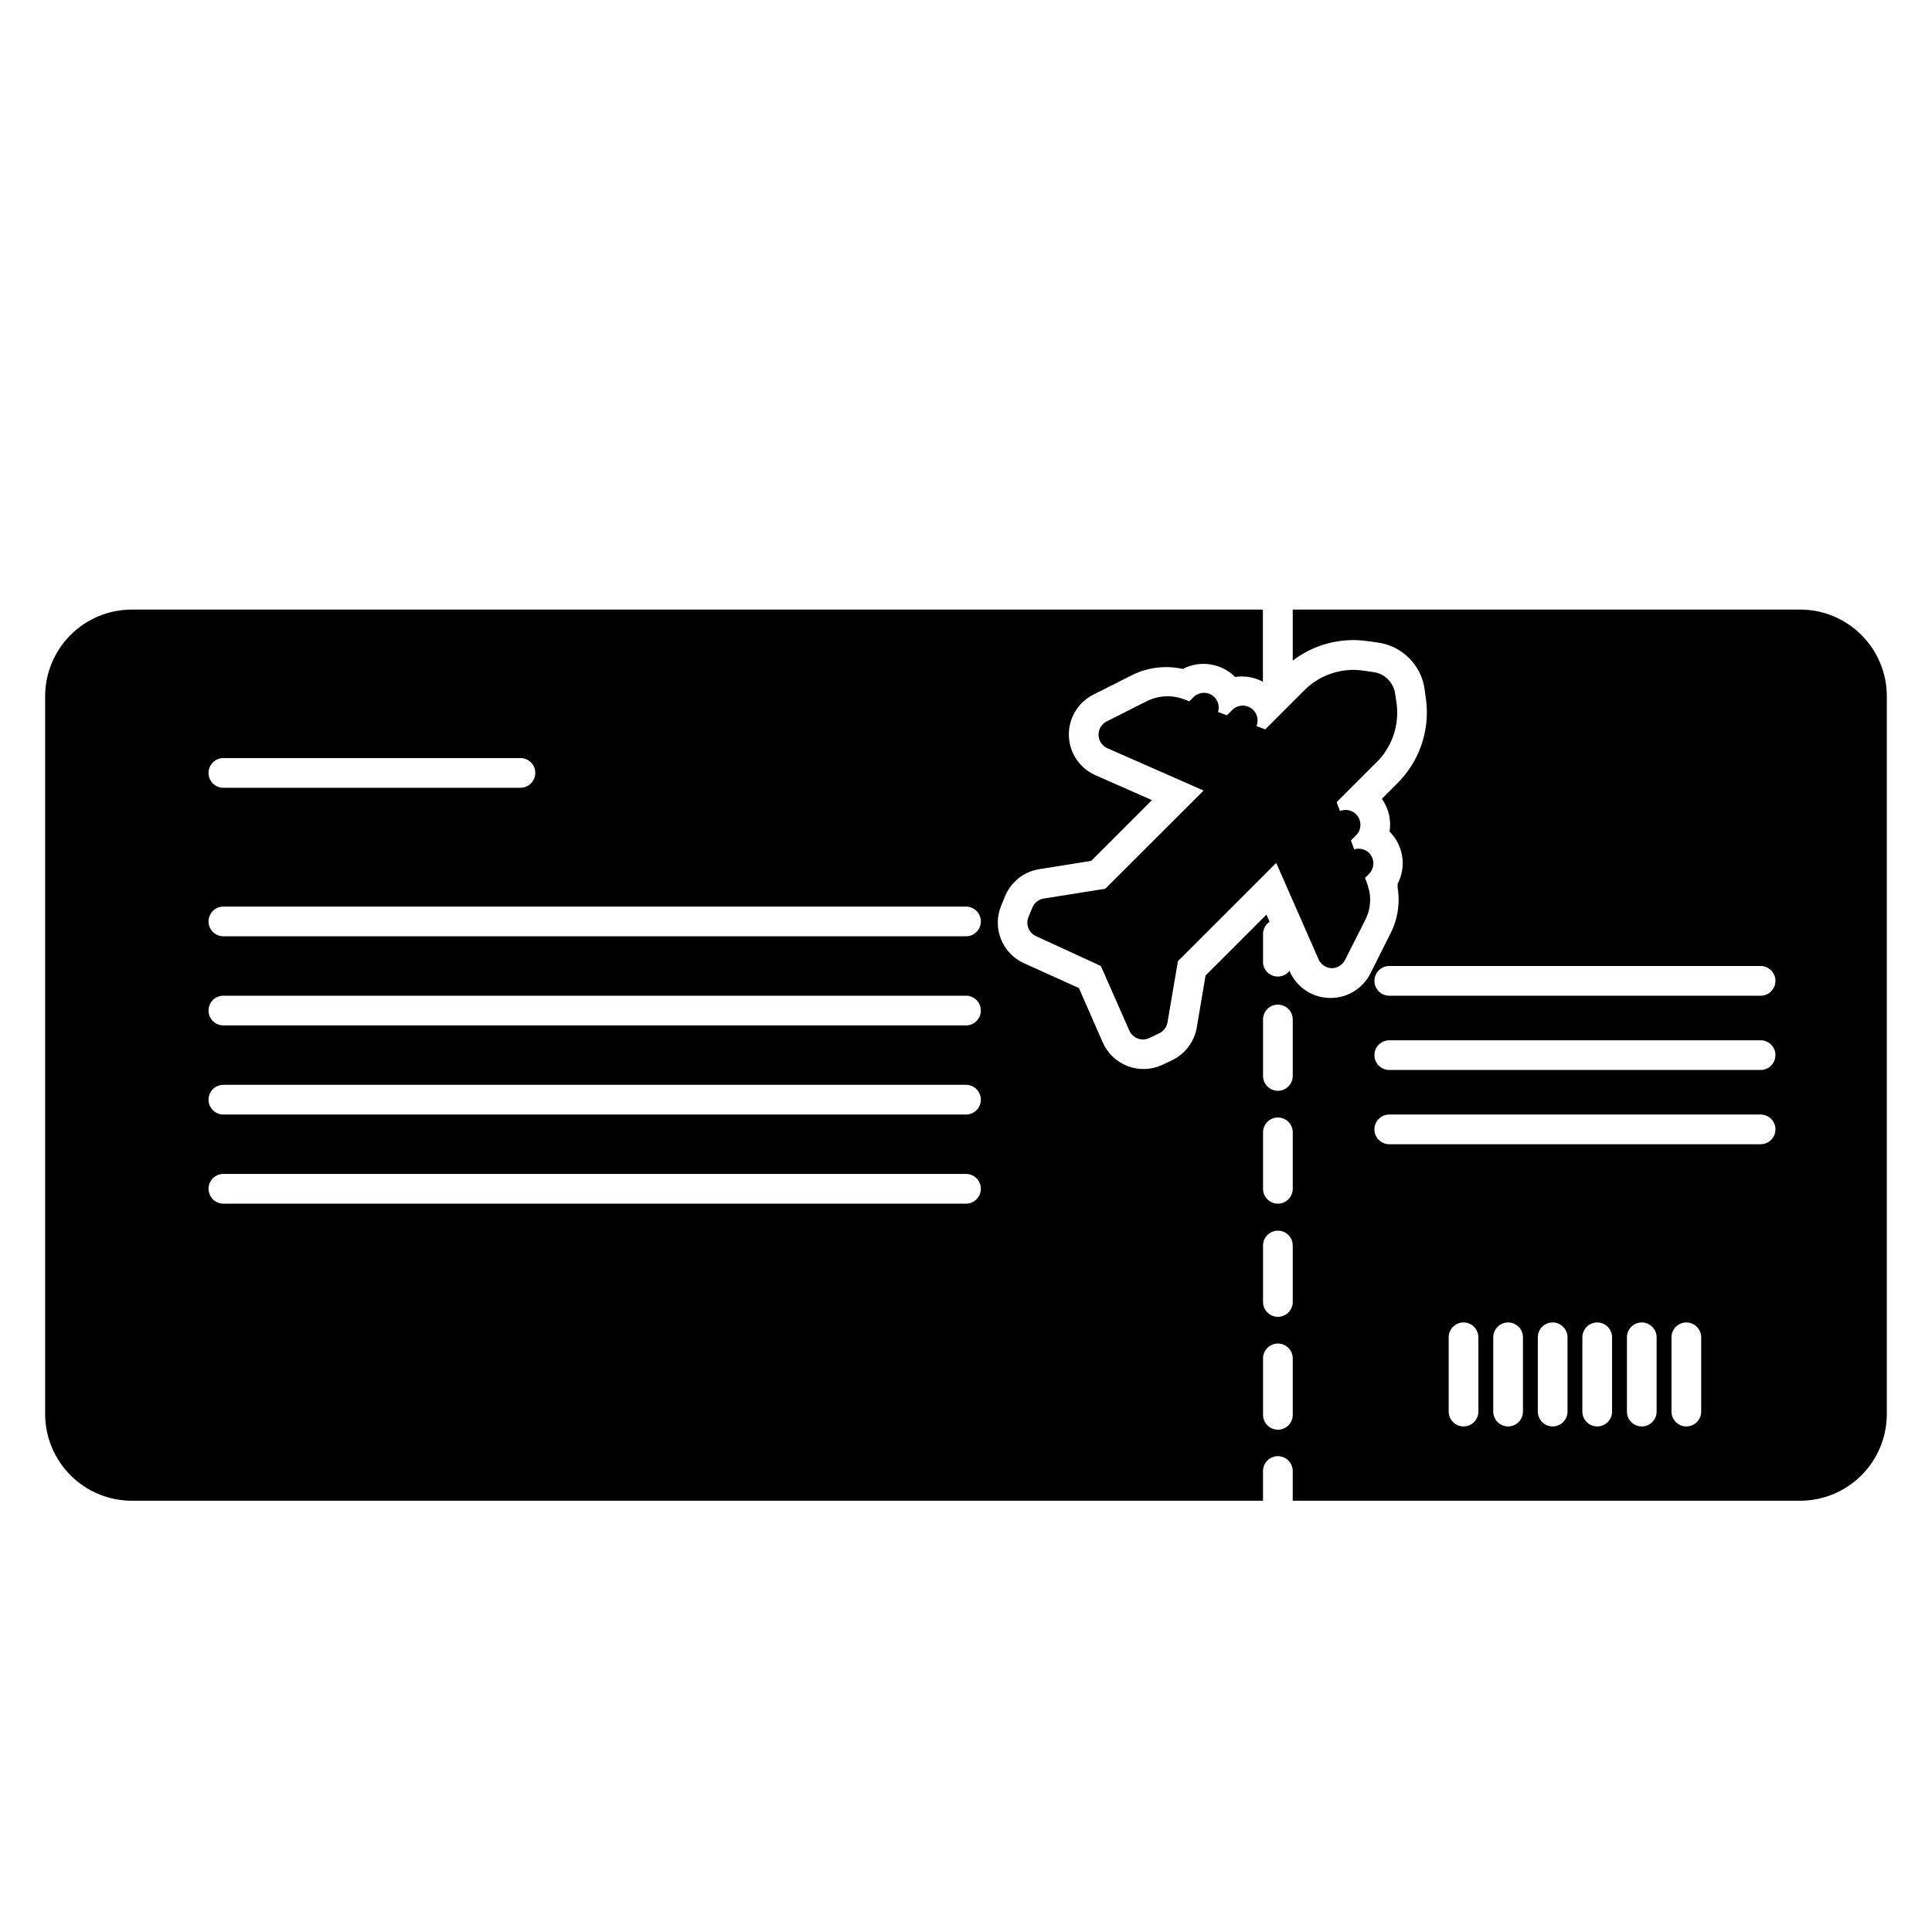 <?xml version="1.0" encoding="UTF-8"?>
<!-- Uploaded to: ICON Repo, www.svgrepo.com, Generator: ICON Repo Mixer Tools -->
<svg fill="#000000" width="800px" height="800px" version="1.1" viewBox="144 144 512 512" xmlns="http://www.w3.org/2000/svg">
 <g>
  <path d="m514.14 330.64-0.395-2.676c-0.371-3.059-2.769-5.473-5.824-5.863l-2.715-0.395h-0.004c-5.715-0.797-11.477 1.141-15.547 5.234l-10.352 10.352-2.32-0.867v0.004c0.715-1.734 0.105-3.731-1.453-4.773-1.559-1.043-3.637-0.84-4.965 0.48l-1.418 1.418-2.363-0.867h0.004c0.434-1.383 0.07-2.898-0.945-3.934-1.535-1.527-4.016-1.527-5.551 0l-1.102 1.102-1.574-0.59c-3.164-1.16-6.668-0.961-9.684 0.551l-10.547 5.312c-1.379 0.648-2.262 2.035-2.262 3.562 0 1.523 0.883 2.914 2.262 3.562l25.586 11.258-26.059 26.016-16.297 2.598h0.004c-1.363 0.215-2.512 1.125-3.031 2.402l-1.023 2.481v-0.004c-0.824 1.98 0.082 4.254 2.047 5.117l17.121 7.871 7.555 17.125c0.43 0.977 1.238 1.742 2.242 2.113 1 0.371 2.109 0.316 3.074-0.145l2.637-1.258v-0.004c1.152-0.559 1.961-1.648 2.164-2.914l2.754-16.176 26.055-26.055 11.219 25.543c0.613 1.402 1.977 2.32 3.504 2.363 1.484-0.004 2.836-0.844 3.504-2.164l5.312-10.508v-0.004c1.207-2.293 1.621-4.922 1.184-7.477-0.066-0.348-0.16-0.691-0.277-1.023-0.078-0.402-0.184-0.797-0.316-1.184l-0.59-1.574 1.062-1.062c1.527-1.535 1.527-4.012 0-5.547-1.035-1.02-2.547-1.383-3.934-0.945l-0.867-2.363 1.379-1.379v0.004c1.32-1.332 1.523-3.406 0.48-4.965-1.043-1.562-3.039-2.168-4.773-1.453l-0.867-2.363 10.312-10.312 0.004 0.004c4.231-4.031 6.305-9.828 5.59-15.629z"/>
  <path d="m621.09 305.54h-134.5v13.539c5.598-4.301 12.691-6.172 19.68-5.195l2.793 0.395h0.004c3.203 0.418 6.18 1.895 8.445 4.199 2.269 2.305 3.703 5.301 4.07 8.512l0.355 2.598c1.008 8.199-1.875 16.398-7.793 22.16l-3.938 3.938c1.797 2.519 2.531 5.641 2.047 8.699 3.668 3.652 4.531 9.27 2.125 13.852v0.945c0.707 4.227 0.016 8.566-1.969 12.359l-5.234 10.43c-2.008 3.984-6.086 6.496-10.547 6.496h-0.551c-4.477-0.195-8.457-2.91-10.273-7.008v-0.277 0.004c-0.953 1.305-2.609 1.895-4.172 1.484-1.566-0.406-2.719-1.73-2.914-3.336v-7.871c0.023-1.281 0.672-2.469 1.73-3.188l-0.828-1.891-16.137 16.137-2.32 13.738c-0.633 3.789-3.07 7.035-6.535 8.699l-2.637 1.258c-2.871 1.328-6.156 1.445-9.117 0.328-2.957-1.117-5.344-3.379-6.625-6.269l-6.336-14.445-14.566-6.574c-5.797-2.633-8.461-9.391-6.019-15.27l1.023-2.481c1.562-3.801 4.992-6.516 9.051-7.164l13.777-2.203 16.098-16.098-14.996-6.613c-4.172-1.848-6.906-5.934-7.023-10.492-0.117-4.562 2.402-8.781 6.473-10.844l10.547-5.312c4.102-1.965 8.75-2.492 13.188-1.496 4.586-2.406 10.203-1.543 13.855 2.125 2.523-0.387 5.106 0.055 7.359 1.262v-19.129h-299.77c-6.086 0.008-11.914 2.43-16.215 6.731s-6.723 10.133-6.734 16.215v190.27c0.012 6.086 2.434 11.914 6.734 16.215 4.301 4.301 10.129 6.723 16.215 6.734h299.8v-7.871c0-2.176 1.762-3.938 3.938-3.938 2.172 0 3.934 1.762 3.934 3.938v7.871h134.5c6.082-0.012 11.91-2.434 16.211-6.734 4.305-4.301 6.723-10.129 6.734-16.215v-190.27c-0.012-6.082-2.43-11.914-6.734-16.215-4.301-4.301-10.129-6.723-16.211-6.731zm-417.89 39.359h78.719c2.176 0 3.938 1.762 3.938 3.938 0 2.172-1.762 3.934-3.938 3.934h-78.719c-2.176 0-3.938-1.762-3.938-3.934 0-2.176 1.762-3.938 3.938-3.938zm196.8 118.08h-196.8c-2.176 0-3.938-1.766-3.938-3.938 0-2.176 1.762-3.938 3.938-3.938h196.8c2.172 0 3.934 1.762 3.934 3.938 0 2.172-1.762 3.938-3.934 3.938zm0-23.617h-196.8c-2.176 0-3.938-1.762-3.938-3.938 0-2.172 1.762-3.934 3.938-3.934h196.8c2.172 0 3.934 1.762 3.934 3.934 0 2.176-1.762 3.938-3.934 3.938zm0-23.617h-196.8c-2.176 0-3.938-1.762-3.938-3.938 0-2.172 1.762-3.934 3.938-3.934h196.8c2.172 0 3.934 1.762 3.934 3.934 0 2.176-1.762 3.938-3.934 3.938zm0-23.617h-196.8c-2.176 0-3.938-1.762-3.938-3.934 0-2.176 1.762-3.938 3.938-3.938h196.8c2.172 0 3.934 1.762 3.934 3.938 0 2.172-1.762 3.934-3.934 3.934zm86.59 126.82c0 2.172-1.762 3.934-3.934 3.934-2.176 0-3.938-1.762-3.938-3.934v-14.957c0-2.176 1.762-3.938 3.938-3.938 2.172 0 3.934 1.762 3.934 3.938zm0-29.914c0 2.172-1.762 3.938-3.934 3.938-2.176 0-3.938-1.766-3.938-3.938v-14.957c0-2.172 1.762-3.938 3.938-3.938 2.172 0 3.934 1.766 3.934 3.938zm0-29.992c0 2.172-1.762 3.938-3.934 3.938-2.176 0-3.938-1.766-3.938-3.938v-14.957c0-2.176 1.762-3.938 3.938-3.938 2.172 0 3.934 1.762 3.934 3.938zm0-29.914c0 2.172-1.762 3.938-3.934 3.938-2.176 0-3.938-1.766-3.938-3.938v-14.957c0-2.172 1.762-3.938 3.938-3.938 2.172 0 3.934 1.766 3.934 3.938zm49.199 88.953c0 2.176-1.762 3.938-3.934 3.938-2.176 0-3.938-1.762-3.938-3.938v-19.68c0-2.172 1.762-3.938 3.938-3.938 2.172 0 3.934 1.766 3.934 3.938zm11.809 0c0 2.176-1.762 3.938-3.934 3.938-2.176 0-3.938-1.762-3.938-3.938v-19.68c0-2.172 1.762-3.938 3.938-3.938 2.172 0 3.934 1.766 3.934 3.938zm11.809 0c0 2.176-1.762 3.938-3.934 3.938-2.176 0-3.938-1.762-3.938-3.938v-19.68c0-2.172 1.762-3.938 3.938-3.938 2.172 0 3.934 1.766 3.934 3.938zm11.809 0c0 2.176-1.762 3.938-3.938 3.938-2.172 0-3.934-1.762-3.934-3.938v-19.68c0-2.172 1.762-3.938 3.934-3.938 2.176 0 3.938 1.766 3.938 3.938zm11.809 0c0 2.176-1.762 3.938-3.938 3.938-2.172 0-3.934-1.762-3.934-3.938v-19.68c0-2.172 1.762-3.938 3.934-3.938 2.176 0 3.938 1.766 3.938 3.938zm11.809 0c0 2.176-1.762 3.938-3.938 3.938-2.172 0-3.934-1.762-3.934-3.938v-19.68c0-2.172 1.762-3.938 3.934-3.938 2.176 0 3.938 1.766 3.938 3.938zm15.742-70.848h-98.398c-2.176 0-3.938-1.762-3.938-3.938 0-2.172 1.762-3.934 3.938-3.934h98.398c2.176 0 3.938 1.762 3.938 3.934 0 2.176-1.762 3.938-3.938 3.938zm0-19.68h-98.398c-2.176 0-3.938-1.762-3.938-3.938 0-2.172 1.762-3.934 3.938-3.934h98.398c2.176 0 3.938 1.762 3.938 3.934 0 2.176-1.762 3.938-3.938 3.938zm0-19.68h-98.398c-2.176 0-3.938-1.762-3.938-3.938 0-2.172 1.762-3.934 3.938-3.934h98.398c2.176 0 3.938 1.762 3.938 3.934 0 2.176-1.762 3.938-3.938 3.938z"/>
 </g>
</svg>
